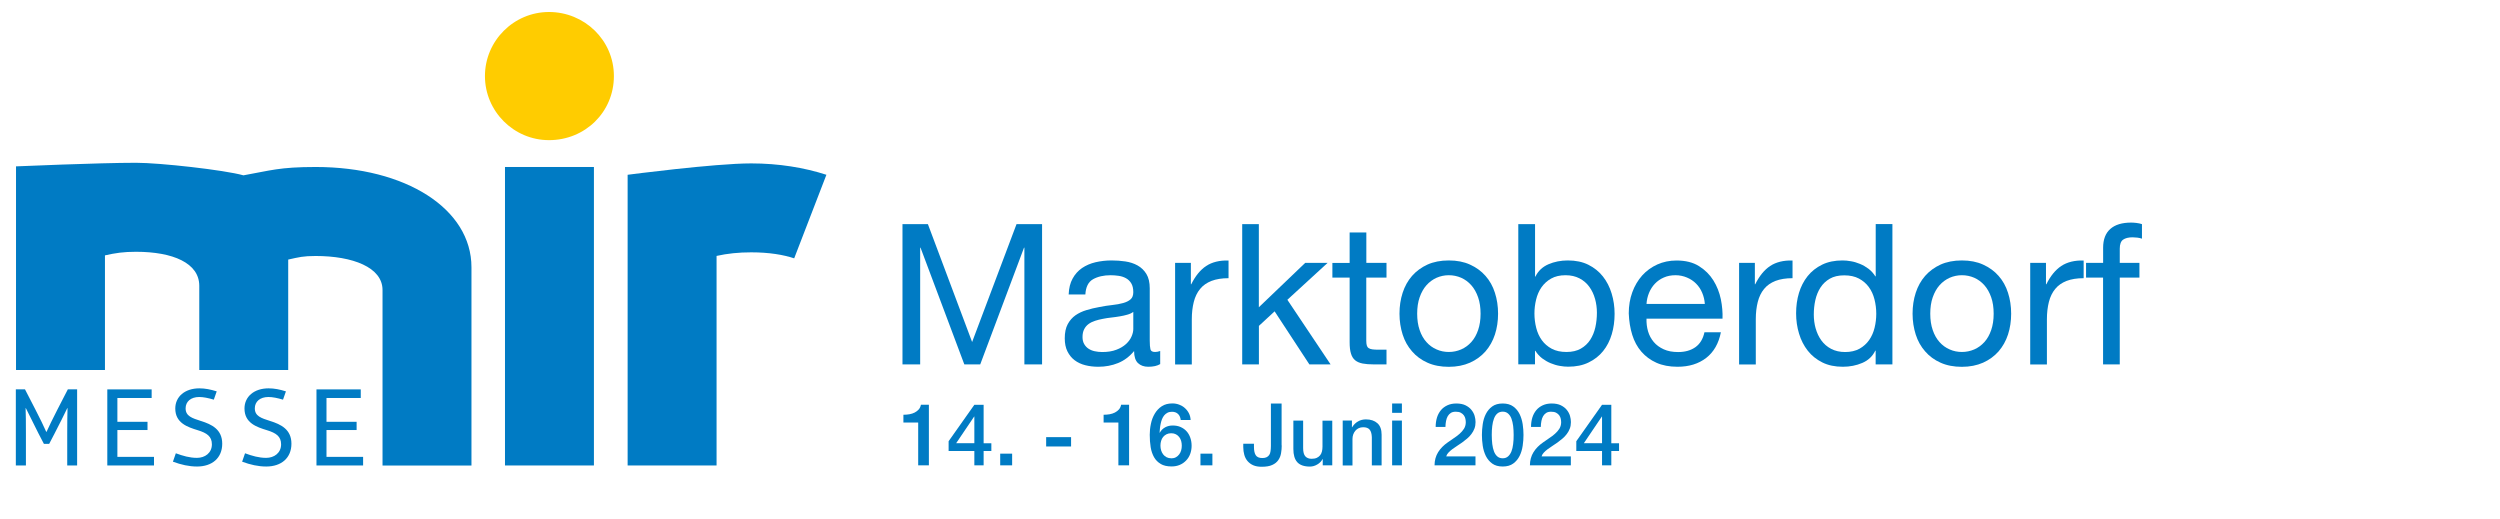 <?xml version="1.0" encoding="UTF-8"?><svg id="MIR_Marktoberdorf" xmlns="http://www.w3.org/2000/svg" viewBox="0 0 404.22 83.9"><defs><style>.cls-1{fill:#007bc4;}.cls-2{fill:none;}.cls-3{fill:#fc0;}</style></defs><g><path class="cls-3" d="M88.77,22.66c-5.7,0-10.36-4.66-10.36-10.36s4.66-10.36,10.36-10.36,10.49,4.53,10.49,10.36-4.66,10.36-10.49,10.36"/><rect class="cls-1" x="81.65" y="27" width="14.38" height="48.26"/><path class="cls-1" d="M101.48,28.26s14-1.84,19.98-1.84c4.44,0,8.59,.68,12.16,1.84l-5.21,13.51c-1.74-.58-4.05-.97-6.95-.97-2.03,0-3.86,.19-5.6,.58v33.88s-14.38,0-14.38,0V28.26Z"/><path class="cls-1" d="M51.04,27c-5.89,0-7.34,.58-11.68,1.35-3.09-.87-13.51-2.03-17.37-2.03-5.98,0-19.4,.58-19.4,.58V59.82s14.38,0,14.38,0v-18.53c1.74-.39,2.99-.58,5.02-.58,5.99,0,10.23,1.83,10.23,5.5v13.61s14.38,0,14.38,0v-16.6s0-1.25,0-1.25c1.74-.39,2.41-.58,4.44-.58,5.98,0,10.81,1.83,10.81,5.5v28.38s14.38,0,14.38,0V43.22c0-9.46-10.62-16.22-25.19-16.22"/><path class="cls-1" d="M10.87,75.26v-5.18c0-1.54,.02-3.37,.05-4.09h-.04c-.43,.92-1.36,2.75-2.06,4.11l-.87,1.67h-.85s-.87-1.67-.87-1.67c-.81-1.59-1.72-3.42-2.05-4.11h-.04c.04,.72,.05,2.55,.05,4.11v5.16h-1.63v-12.31h1.48s1.68,3.26,1.68,3.26c.71,1.36,1.43,2.86,1.76,3.62h.04c.33-.72,1.05-2.24,1.77-3.62l1.68-3.26h1.5v12.31h-1.63Z"/><polygon class="cls-1" points="17.35 75.26 17.35 62.96 24.52 62.96 24.52 64.35 18.98 64.35 18.98 68.2 23.85 68.2 23.85 69.53 18.98 69.53 18.98 73.87 24.9 73.87 24.9 75.26 17.35 75.26"/><path class="cls-1" d="M31.85,75.43c-1.3,0-2.55-.29-3.89-.78l.47-1.36c1.14,.42,2.24,.74,3.42,.74,1.28,0,2.41-.78,2.41-2.19,0-1.28-.81-1.83-2.28-2.28-1.66-.51-3.64-1.16-3.64-3.51,0-1.92,1.56-3.26,3.89-3.26,.94,0,1.83,.18,2.81,.49l-.47,1.34c-.9-.27-1.68-.43-2.37-.43-1.36,0-2.19,.76-2.19,1.83,0,1.27,1.05,1.59,2.48,2.05,1.74,.54,3.44,1.36,3.44,3.67s-1.63,3.69-4.07,3.69"/><path class="cls-1" d="M43.04,75.43c-1.3,0-2.55-.29-3.89-.78l.47-1.36c1.14,.42,2.24,.74,3.42,.74,1.28,0,2.41-.78,2.41-2.19,0-1.28-.81-1.83-2.28-2.28-1.67-.51-3.64-1.16-3.64-3.51,0-1.92,1.56-3.26,3.89-3.26,.94,0,1.83,.18,2.81,.49l-.47,1.34c-.9-.27-1.68-.43-2.37-.43-1.36,0-2.19,.76-2.19,1.83,0,1.27,1.05,1.59,2.48,2.05,1.74,.54,3.44,1.36,3.44,3.67s-1.63,3.69-4.07,3.69"/><polygon class="cls-1" points="51.17 75.26 51.17 62.96 58.33 62.96 58.33 64.35 52.79 64.35 52.79 68.2 57.66 68.2 57.66 69.53 52.79 69.53 52.79 73.87 58.71 73.87 58.71 75.26 51.17 75.26"/><rect class="cls-2" x="2.58" y="1.94" width="131.04" height="73.49"/></g><g><path class="cls-1" d="M145.9,36.24h4.13l7.15,19.06,7.18-19.06h4.13v22.68h-2.86v-18.87h-.06l-7.08,18.87h-2.57l-7.08-18.87h-.06v18.87h-2.86v-22.68Z"/><path class="cls-1" d="M187.6,58.86c-.49,.3-1.13,.44-1.94,.44-.7,0-1.25-.2-1.67-.6-.41-.4-.62-1.05-.62-1.94-.74,.89-1.6,1.54-2.59,1.94-.98,.4-2.05,.6-3.19,.6-.74,0-1.45-.08-2.11-.25-.67-.17-1.24-.44-1.73-.81-.49-.37-.87-.85-1.16-1.43-.29-.58-.43-1.29-.43-2.11,0-.93,.16-1.69,.48-2.29,.32-.59,.74-1.07,1.25-1.43,.52-.36,1.11-.64,1.78-.84,.67-.2,1.35-.37,2.05-.49,.74-.15,1.44-.26,2.11-.33,.67-.07,1.25-.18,1.76-.32,.51-.14,.91-.34,1.21-.6,.3-.26,.44-.65,.44-1.16,0-.59-.11-1.07-.33-1.43-.22-.36-.51-.64-.86-.83-.35-.19-.74-.32-1.17-.38-.43-.06-.86-.1-1.29-.1-1.14,0-2.1,.22-2.86,.65-.76,.43-1.17,1.25-1.24,2.46h-2.7c.04-1.02,.25-1.87,.64-2.57,.38-.7,.89-1.26,1.52-1.7,.64-.43,1.37-.75,2.19-.94,.83-.19,1.69-.29,2.6-.29,.74,0,1.48,.05,2.21,.16,.73,.11,1.39,.32,1.98,.65,.59,.33,1.07,.79,1.43,1.38,.36,.59,.54,1.37,.54,2.32v8.45c0,.64,.04,1.1,.11,1.4,.07,.3,.32,.44,.75,.44,.25,0,.53-.05,.83-.16v2.1Zm-4.38-8.42c-.25,.19-.57,.34-.95,.44-.38,.11-.78,.2-1.21,.27-.42,.07-.87,.14-1.35,.19-.48,.05-.94,.12-1.38,.21-.45,.08-.87,.19-1.27,.32-.4,.13-.75,.3-1.05,.52-.3,.22-.54,.5-.71,.84-.18,.34-.27,.76-.27,1.27,0,.44,.09,.82,.27,1.13,.18,.31,.41,.56,.7,.75s.62,.33,1,.41c.38,.08,.78,.13,1.21,.13,.89,0,1.65-.12,2.29-.37,.64-.24,1.15-.55,1.56-.92,.4-.37,.7-.77,.89-1.21,.19-.43,.29-.84,.29-1.22v-2.76Z"/><path class="cls-1" d="M190.01,42.5h2.54v3.46h.06c.66-1.33,1.46-2.32,2.41-2.95s2.16-.93,3.62-.89v2.86c-1.08,0-2,.15-2.76,.44-.76,.3-1.38,.73-1.84,1.3-.47,.57-.81,1.27-1.02,2.1-.21,.83-.32,1.76-.32,2.8v7.31h-2.7v-16.42Z"/><path class="cls-1" d="M200.84,36.24h2.7v13.44l7.5-7.18h3.62l-6.51,5.97,6.99,10.45h-3.43l-5.62-8.58-2.54,2.35v6.23h-2.7v-22.68Z"/><path class="cls-1" d="M220.91,42.5h3.27v2.38h-3.27v10.2c0,.32,.03,.57,.08,.76,.05,.19,.15,.34,.3,.44,.15,.11,.35,.17,.62,.21s.61,.05,1.03,.05h1.24v2.38h-2.06c-.7,0-1.3-.05-1.79-.14-.5-.1-.9-.27-1.21-.52-.31-.25-.54-.61-.68-1.08-.15-.47-.22-1.08-.22-1.84v-10.45h-2.79v-2.38h2.79v-4.92h2.7v4.92Z"/><path class="cls-1" d="M226.79,47.34c.34-1.05,.85-1.96,1.52-2.73,.68-.77,1.51-1.38,2.49-1.83,.98-.44,2.13-.67,3.45-.67s2.44,.22,3.43,.67,1.83,1.05,2.51,1.83c.68,.77,1.19,1.68,1.52,2.73,.34,1.05,.51,2.18,.51,3.38s-.17,2.33-.51,3.37c-.34,1.04-.85,1.94-1.52,2.72-.68,.77-1.51,1.38-2.51,1.83-1,.44-2.14,.67-3.43,.67s-2.46-.22-3.45-.67c-.99-.44-1.82-1.05-2.49-1.83-.68-.77-1.19-1.68-1.52-2.72s-.51-2.16-.51-3.37,.17-2.33,.51-3.38Zm2.75,6.03c.26,.77,.63,1.42,1.1,1.94,.46,.52,1.01,.92,1.64,1.19,.62,.28,1.29,.41,1.98,.41s1.36-.14,1.99-.41c.62-.27,1.17-.67,1.64-1.19,.47-.52,.83-1.16,1.1-1.94s.4-1.66,.4-2.65-.13-1.88-.4-2.65-.63-1.42-1.1-1.95c-.47-.53-1.01-.93-1.64-1.21-.62-.27-1.29-.41-1.99-.41s-1.36,.14-1.98,.41c-.62,.28-1.17,.68-1.64,1.21-.47,.53-.83,1.18-1.1,1.95-.27,.77-.4,1.66-.4,2.65s.13,1.88,.4,2.65Z"/><path class="cls-1" d="M245.5,36.24h2.7v8.48h.06c.44-.91,1.14-1.57,2.1-1.99,.95-.41,2-.62,3.14-.62,1.27,0,2.38,.23,3.32,.7,.94,.47,1.73,1.1,2.35,1.89,.62,.79,1.1,1.71,1.41,2.75,.32,1.04,.48,2.14,.48,3.3s-.15,2.27-.46,3.3c-.31,1.04-.77,1.94-1.4,2.72-.62,.77-1.41,1.39-2.35,1.84-.94,.46-2.04,.68-3.29,.68-.42,0-.88-.04-1.37-.13-.49-.08-.97-.23-1.46-.43-.49-.2-.95-.47-1.38-.79-.43-.33-.8-.74-1.1-1.22h-.06v2.19h-2.7v-22.68Zm12.4,12.09c-.2-.73-.51-1.38-.92-1.95-.41-.57-.94-1.03-1.59-1.37-.65-.34-1.4-.51-2.27-.51-.91,0-1.68,.18-2.32,.54-.64,.36-1.15,.83-1.56,1.41-.4,.58-.69,1.24-.87,1.99-.18,.74-.27,1.49-.27,2.25,0,.81,.1,1.58,.29,2.33,.19,.75,.49,1.41,.91,1.99s.95,1.03,1.6,1.38c.66,.35,1.45,.52,2.38,.52s1.68-.18,2.32-.54c.63-.36,1.14-.84,1.52-1.43s.66-1.27,.83-2.03c.17-.76,.25-1.55,.25-2.35,0-.76-.1-1.51-.3-2.24Z"/><path class="cls-1" d="M278.25,53.71c-.36,1.82-1.15,3.21-2.38,4.16-1.23,.95-2.77,1.43-4.64,1.43-1.31,0-2.45-.22-3.41-.65-.96-.43-1.77-1.03-2.43-1.79s-1.15-1.67-1.48-2.73c-.33-1.06-.51-2.21-.56-3.46,0-1.23,.19-2.37,.57-3.41,.38-1.05,.92-1.95,1.6-2.72,.69-.76,1.5-1.35,2.45-1.78,.94-.42,1.97-.64,3.1-.64,1.46,0,2.67,.3,3.64,.91s1.74,1.37,2.32,2.3c.58,.93,.98,1.95,1.21,3.05,.22,1.1,.31,2.15,.27,3.14h-12.29c-.02,.72,.06,1.4,.25,2.05,.19,.65,.5,1.22,.92,1.72s.96,.89,1.62,1.19c.66,.3,1.43,.44,2.32,.44,1.12,0,2.05-.26,2.8-.79,.74-.53,1.23-1.33,1.46-2.41h2.67Zm-2.6-4.57c-.04-.64-.19-1.24-.43-1.81-.24-.57-.57-1.06-.99-1.48-.41-.41-.9-.74-1.48-.98-.57-.24-1.19-.37-1.84-.37-.7,0-1.33,.12-1.89,.37-.56,.24-1.04,.58-1.44,1-.4,.42-.72,.92-.95,1.48-.23,.56-.37,1.16-.41,1.79h9.43Z"/><path class="cls-1" d="M281.2,42.5h2.54v3.46h.06c.66-1.33,1.46-2.32,2.41-2.95s2.16-.93,3.62-.89v2.86c-1.08,0-2,.15-2.76,.44-.76,.3-1.38,.73-1.84,1.3-.47,.57-.81,1.27-1.02,2.1-.21,.83-.32,1.76-.32,2.8v7.31h-2.7v-16.42Z"/><path class="cls-1" d="M305.97,58.92h-2.7v-2.22h-.06c-.44,.91-1.14,1.57-2.1,1.98-.95,.41-2,.62-3.14,.62-1.27,0-2.38-.23-3.32-.7-.94-.47-1.73-1.1-2.35-1.89-.62-.79-1.1-1.71-1.41-2.75-.32-1.04-.48-2.14-.48-3.3s.15-2.26,.46-3.29c.31-1.03,.77-1.93,1.4-2.72,.62-.78,1.41-1.4,2.35-1.86,.94-.46,2.04-.68,3.29-.68,.42,0,.88,.04,1.37,.13,.49,.08,.97,.23,1.46,.43,.49,.2,.95,.47,1.38,.79,.43,.33,.8,.74,1.1,1.22h.06v-8.45h2.7v22.68Zm-12.4-5.83c.2,.73,.51,1.38,.92,1.95s.94,1.03,1.59,1.37c.65,.34,1.4,.51,2.27,.51s1.68-.18,2.32-.54c.64-.36,1.15-.83,1.56-1.41,.4-.58,.69-1.24,.87-1.98s.27-1.49,.27-2.26c0-.8-.1-1.58-.29-2.33-.19-.75-.49-1.41-.91-1.98-.41-.57-.95-1.03-1.6-1.38-.66-.35-1.45-.52-2.38-.52s-1.71,.18-2.33,.54c-.62,.36-1.13,.84-1.51,1.43s-.66,1.27-.83,2.03-.25,1.55-.25,2.35c0,.76,.1,1.51,.3,2.24Z"/><path class="cls-1" d="M309.75,47.34c.34-1.05,.85-1.96,1.52-2.73,.68-.77,1.51-1.38,2.49-1.83,.98-.44,2.13-.67,3.45-.67s2.44,.22,3.43,.67,1.83,1.05,2.51,1.83c.68,.77,1.19,1.68,1.52,2.73,.34,1.05,.51,2.18,.51,3.38s-.17,2.33-.51,3.37c-.34,1.04-.85,1.94-1.52,2.72-.68,.77-1.51,1.38-2.51,1.83-1,.44-2.14,.67-3.43,.67s-2.46-.22-3.45-.67c-.99-.44-1.82-1.05-2.49-1.83-.68-.77-1.19-1.68-1.52-2.72s-.51-2.16-.51-3.37,.17-2.33,.51-3.38Zm2.75,6.03c.26,.77,.63,1.42,1.1,1.94,.46,.52,1.01,.92,1.64,1.19,.62,.28,1.29,.41,1.98,.41s1.36-.14,1.99-.41c.62-.27,1.17-.67,1.64-1.19,.47-.52,.83-1.16,1.1-1.94s.4-1.66,.4-2.65-.13-1.88-.4-2.65-.63-1.42-1.1-1.95c-.47-.53-1.01-.93-1.64-1.21-.62-.27-1.29-.41-1.99-.41s-1.36,.14-1.98,.41c-.62,.28-1.17,.68-1.64,1.21-.47,.53-.83,1.18-1.1,1.95-.27,.77-.4,1.66-.4,2.65s.13,1.88,.4,2.65Z"/><path class="cls-1" d="M328.27,42.5h2.54v3.46h.06c.66-1.33,1.46-2.32,2.41-2.95s2.16-.93,3.62-.89v2.86c-1.08,0-2,.15-2.76,.44-.76,.3-1.38,.73-1.84,1.3-.47,.57-.81,1.27-1.02,2.1-.21,.83-.32,1.76-.32,2.8v7.31h-2.7v-16.42Z"/><path class="cls-1" d="M340.05,44.88h-2.76v-2.38h2.76v-2.45c0-1.33,.39-2.35,1.16-3.03,.77-.69,1.9-1.03,3.38-1.03,.25,0,.54,.02,.87,.06s.62,.11,.87,.19v2.35c-.23-.08-.49-.14-.76-.17s-.53-.05-.76-.05c-.66,0-1.17,.13-1.53,.38-.36,.25-.54,.74-.54,1.46v2.29h3.18v2.38h-3.18v14.04h-2.7v-14.04Z"/></g><g><path class="cls-1" d="M146.08,67.06c.33,0,.66-.03,.97-.08,.31-.06,.6-.15,.85-.28,.25-.13,.47-.3,.65-.5,.18-.21,.3-.46,.35-.76h1.29v9.8h-1.73v-6.92h-2.39v-1.26Z"/><path class="cls-1" d="M160.29,72.92h-1.25v2.32h-1.5v-2.32h-4.16v-1.58l4.16-5.89h1.5v6.22h1.25v1.26Zm-5.69-1.26h2.94v-4.31h-.03l-2.91,4.31Z"/><path class="cls-1" d="M161.72,73.35h1.93v1.89h-1.93v-1.89Z"/><path class="cls-1" d="M169.15,70.68h4.03v1.51h-4.03v-1.51Z"/><path class="cls-1" d="M178.45,67.06c.33,0,.66-.03,.97-.08,.31-.06,.6-.15,.85-.28,.25-.13,.47-.3,.65-.5,.18-.21,.3-.46,.35-.76h1.29v9.8h-1.73v-6.92h-2.39v-1.26Z"/><path class="cls-1" d="M190.91,67.92c-.04-.4-.18-.73-.42-.97-.25-.25-.58-.37-.99-.37-.29,0-.53,.05-.74,.16s-.38,.25-.53,.43c-.14,.18-.26,.38-.35,.61-.09,.23-.16,.47-.21,.72-.06,.25-.09,.5-.12,.75-.02,.25-.04,.48-.06,.69l.03,.03c.21-.39,.51-.68,.88-.88s.78-.29,1.21-.29c.48,0,.91,.08,1.29,.25,.38,.17,.7,.4,.96,.69,.26,.29,.46,.64,.6,1.04,.14,.4,.21,.84,.21,1.3s-.08,.92-.23,1.32c-.15,.41-.37,.76-.66,1.06-.29,.3-.63,.54-1.03,.71s-.84,.25-1.32,.25c-.71,0-1.3-.13-1.75-.4s-.82-.63-1.08-1.09c-.26-.46-.45-1-.55-1.62-.1-.62-.15-1.29-.15-2.01,0-.59,.06-1.18,.19-1.78,.12-.6,.33-1.14,.62-1.63,.29-.49,.66-.89,1.13-1.2,.47-.31,1.04-.46,1.73-.46,.39,0,.75,.07,1.1,.2,.34,.13,.65,.31,.91,.55,.26,.23,.48,.51,.65,.84,.17,.33,.26,.69,.28,1.09h-1.58Zm-1.53,6.19c.29,0,.54-.06,.75-.18,.21-.12,.39-.27,.53-.46,.14-.19,.25-.4,.32-.65,.07-.25,.1-.5,.1-.76s-.03-.51-.1-.76-.18-.46-.32-.64c-.14-.18-.32-.33-.53-.44-.21-.11-.46-.17-.75-.17s-.54,.05-.76,.16c-.22,.11-.4,.25-.55,.43s-.26,.39-.33,.64c-.07,.24-.11,.5-.11,.77s.04,.53,.11,.77c.07,.24,.19,.46,.33,.65s.33,.34,.55,.46c.22,.11,.47,.17,.76,.17Z"/><path class="cls-1" d="M194.1,73.35h1.93v1.89h-1.93v-1.89Z"/><path class="cls-1" d="M207.24,72.02c0,.44-.04,.86-.11,1.27-.07,.41-.22,.78-.45,1.11s-.55,.59-.98,.78c-.43,.2-1,.29-1.71,.29-.53,0-.98-.08-1.35-.24-.37-.16-.67-.39-.92-.67-.24-.28-.42-.62-.53-1.01s-.17-.82-.17-1.27v-.53h1.73v.52c0,.57,.09,1.01,.28,1.32,.19,.31,.55,.47,1.07,.47,.28,0,.51-.04,.69-.13s.32-.21,.43-.37c.11-.16,.18-.37,.21-.61s.06-.52,.06-.83v-6.87h1.73v6.78Z"/><path class="cls-1" d="M215.42,75.24h-1.55v-1.01h-.03c-.19,.36-.48,.66-.87,.88-.38,.22-.77,.33-1.17,.33-.94,0-1.62-.24-2.05-.71-.42-.47-.63-1.18-.63-2.13v-4.59h1.58v4.44c0,.63,.12,1.08,.36,1.34,.24,.26,.58,.39,1.01,.39,.33,0,.61-.05,.83-.15,.22-.1,.4-.24,.54-.41s.24-.38,.3-.62c.06-.24,.09-.5,.09-.78v-4.2h1.58v7.24Z"/><path class="cls-1" d="M217.09,68h1.5v1.06l.03,.03c.24-.4,.55-.72,.94-.94,.39-.23,.82-.34,1.29-.34,.79,0,1.4,.21,1.86,.62s.68,1.03,.68,1.85v4.97h-1.58v-4.55c-.02-.57-.14-.98-.36-1.24-.22-.26-.57-.38-1.04-.38-.27,0-.51,.05-.72,.15-.21,.1-.39,.23-.54,.41-.15,.17-.26,.38-.35,.61-.08,.23-.12,.48-.12,.74v4.27h-1.58v-7.24Z"/><path class="cls-1" d="M225.09,65.24h1.58v1.51h-1.58v-1.51Zm0,2.76h1.58v7.24h-1.58v-7.24Z"/><path class="cls-1" d="M238.58,75.24h-6.63c0-.81,.2-1.52,.58-2.13,.38-.61,.9-1.13,1.55-1.58,.31-.23,.64-.46,.98-.68,.34-.22,.66-.46,.94-.71s.52-.52,.71-.82c.18-.29,.28-.63,.29-1.02,0-.18-.02-.37-.06-.57s-.12-.39-.24-.56c-.12-.17-.29-.32-.5-.43-.21-.12-.49-.17-.83-.17-.31,0-.58,.06-.78,.19s-.37,.3-.5,.52-.22,.48-.28,.78c-.06,.3-.09,.62-.1,.97h-1.58c0-.54,.07-1.04,.21-1.51,.14-.46,.36-.86,.64-1.2s.64-.6,1.05-.79c.41-.19,.89-.29,1.44-.29,.59,0,1.09,.1,1.48,.29,.4,.2,.72,.44,.96,.74,.24,.3,.42,.62,.52,.97,.1,.35,.15,.68,.15,1,0,.39-.06,.75-.18,1.06s-.28,.61-.49,.88c-.2,.27-.43,.51-.69,.73s-.53,.43-.8,.63c-.28,.2-.55,.38-.83,.56s-.53,.35-.77,.53-.44,.36-.62,.55c-.18,.19-.3,.39-.36,.61h4.73v1.43Z"/><path class="cls-1" d="M242.97,65.24c.69,0,1.26,.16,1.7,.48,.44,.32,.78,.73,1.03,1.23,.24,.5,.41,1.05,.5,1.64,.09,.6,.13,1.18,.13,1.74s-.04,1.14-.13,1.74c-.09,.6-.25,1.15-.5,1.65-.25,.5-.59,.91-1.03,1.23-.44,.32-1,.48-1.7,.48s-1.26-.16-1.7-.48c-.44-.32-.78-.73-1.03-1.23-.24-.5-.41-1.05-.5-1.65-.09-.6-.13-1.18-.13-1.74s.04-1.14,.13-1.74c.09-.6,.25-1.15,.5-1.64,.25-.5,.59-.91,1.03-1.23,.44-.32,1.01-.48,1.7-.48Zm0,8.86c.34,0,.63-.1,.86-.3s.41-.47,.55-.81c.13-.34,.23-.74,.28-1.2,.06-.46,.08-.94,.08-1.46s-.03-1-.08-1.45c-.06-.45-.15-.85-.28-1.2-.13-.35-.32-.62-.55-.82-.23-.2-.52-.3-.86-.3s-.64,.1-.87,.3c-.23,.2-.41,.47-.54,.82s-.23,.74-.28,1.2c-.06,.45-.08,.94-.08,1.45s.03,1,.08,1.46c.06,.46,.15,.86,.28,1.2,.13,.34,.31,.61,.54,.81,.23,.2,.52,.3,.87,.3Z"/><path class="cls-1" d="M254,75.24h-6.63c0-.81,.2-1.52,.58-2.13,.38-.61,.9-1.13,1.55-1.58,.31-.23,.64-.46,.98-.68,.34-.22,.66-.46,.94-.71s.52-.52,.71-.82c.18-.29,.28-.63,.29-1.02,0-.18-.02-.37-.06-.57s-.12-.39-.24-.56c-.12-.17-.29-.32-.5-.43-.21-.12-.49-.17-.83-.17-.31,0-.58,.06-.78,.19s-.37,.3-.5,.52-.22,.48-.28,.78c-.06,.3-.09,.62-.1,.97h-1.58c0-.54,.07-1.04,.21-1.51,.14-.46,.36-.86,.64-1.2s.64-.6,1.05-.79c.41-.19,.89-.29,1.44-.29,.59,0,1.09,.1,1.48,.29,.4,.2,.72,.44,.96,.74,.24,.3,.42,.62,.52,.97,.1,.35,.15,.68,.15,1,0,.39-.06,.75-.18,1.06s-.28,.61-.49,.88c-.2,.27-.43,.51-.69,.73s-.53,.43-.8,.63c-.28,.2-.55,.38-.83,.56s-.53,.35-.77,.53-.44,.36-.62,.55c-.18,.19-.3,.39-.36,.61h4.73v1.43Z"/><path class="cls-1" d="M261.78,72.92h-1.25v2.32h-1.5v-2.32h-4.16v-1.58l4.16-5.89h1.5v6.22h1.25v1.26Zm-5.69-1.26h2.94v-4.31h-.03l-2.91,4.31Z"/></g></svg>